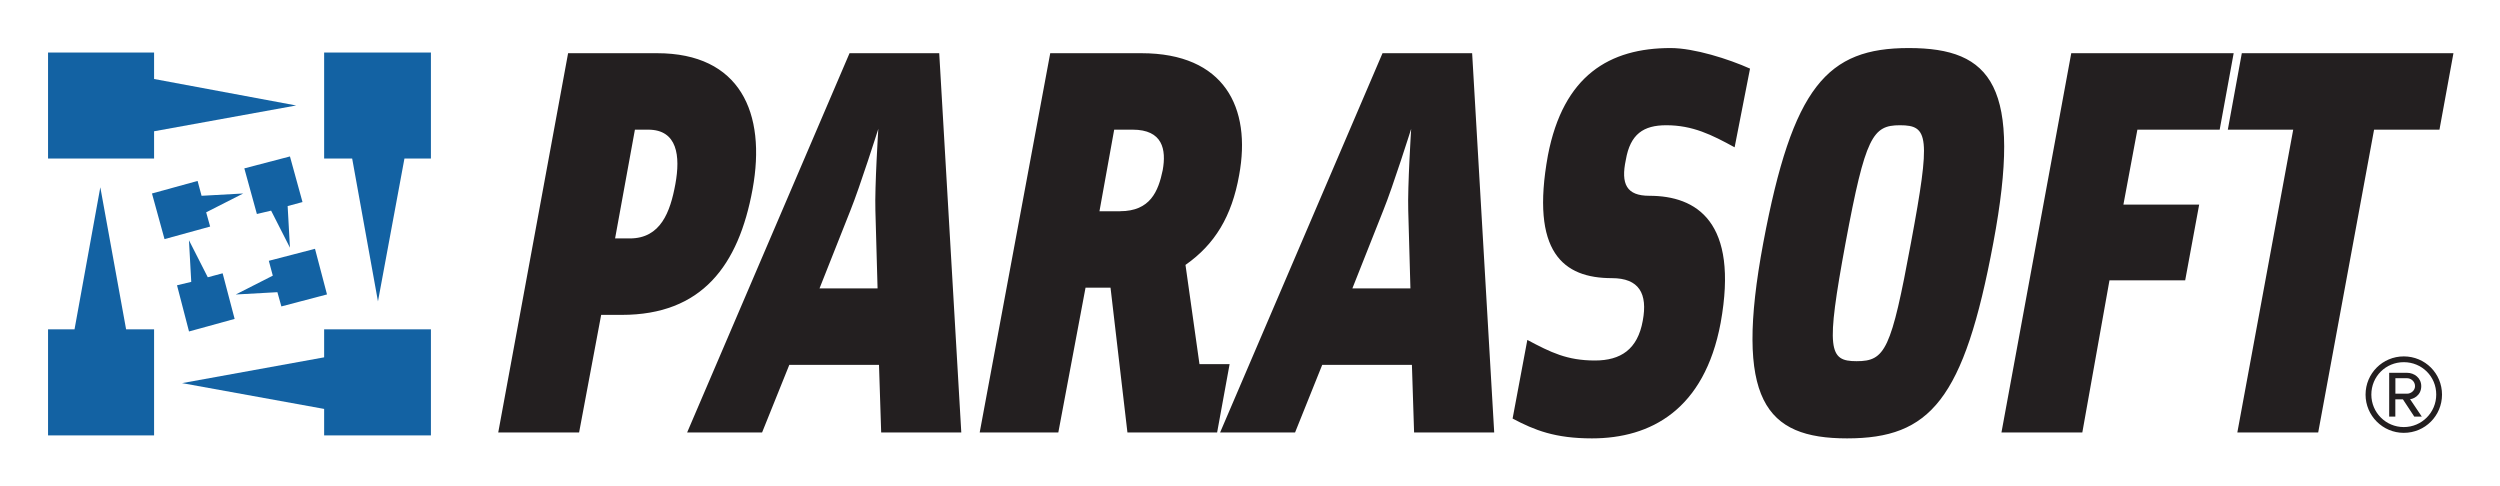 <svg xmlns="http://www.w3.org/2000/svg" role="img" viewBox="-7.73 -7.73 402.22 78.22"><title>Parasoft logo</title><style>svg {enable-background:new 0 0 387 62.79}</style><path fill="#231f20" fill-rule="evenodd" d="M170.94 38.55h-4.02l-4.38 23.3h-12.65L161.24.83h14.66c13.36 0 17.74 8.75 15.73 19.63-1.18 6.62-3.9 11.12-8.63 14.43l2.25 15.96h4.85l-2.01 11h-14.43l-2.72-23.3zM97.98.83H83.67L72.43 61.85h13.01l3.55-18.92h3.31c12.89 0 18.8-7.92 21.05-20.22C115.6 10.41 111.34.83 97.98.83zm-4.38 29.8h-2.37l3.19-17.5h2.13c4.73 0 5.2 4.26 4.38 8.75-.82 4.49-2.36 8.75-7.33 8.75zM205 50.97h14.43l.35 10.88h12.89L229.12.83H214.7l-26.13 61.02h12.06L205 50.97zm14.19-12.3h-9.34l4.97-12.54c1.54-3.78 4.49-13.13 4.49-13.13s-.59 9.34-.47 13.13l.35 12.54zm-99.93 12.3l-4.38 10.88h-12.06L128.95.83h14.43l3.55 61.02h-12.89l-.35-10.88h-14.43zm14.2-12.3l-.35-12.54c-.12-3.78.47-13.13.47-13.13s-2.96 9.34-4.49 13.13l-4.97 12.54h9.34zm39.02-12.42c4.85 0 6.15-3.19 6.86-6.62.59-3.31 0-6.5-4.85-6.5h-2.96l-2.37 13.13h3.32v-.01zM273.83 3.31C270.4 1.77 264.84 0 261.06 0c-9.82 0-17.27 4.38-19.75 17.27-2.84 15.61 2.48 19.75 10.29 19.75 4.38 0 5.79 2.48 4.97 6.86-.83 4.61-3.55 6.39-7.69 6.39-4.49 0-7.1-1.3-10.88-3.31l-2.37 12.65c3.55 1.89 6.86 3.19 12.77 3.19 9.46 0 18.09-4.61 20.7-18.57 2.96-16.32-3.9-20.46-11.47-20.46-3.67 0-4.61-1.89-3.78-5.79.71-4.14 2.84-5.56 6.5-5.56 4.26 0 7.33 1.54 11 3.55l2.48-12.66zm39.14 28.03c-4.73 25.31-10.17 31.46-23.53 31.46-13.13 0-18.21-6.15-13.48-31.46C280.69 6.15 286.24 0 299.37 0c13.36 0 18.33 6.15 13.6 31.34zm-15.02-18.92c-4.38 0-5.56 1.77-8.75 18.92-3.19 17.27-2.72 19.04 1.77 19.04 4.61 0 5.56-1.77 8.75-19.04 3.2-17.15 2.84-18.92-1.77-18.92zm33.71 24.95h12.18l2.25-12.18H333.9l2.25-12.06h13.24l2.25-12.3h-26.13l-11.23 61.02h13.01l4.37-24.48zm42.57-24.24l-8.99 48.72h-13.01l8.99-48.72H350.7l2.25-12.3H387l-2.25 12.3h-10.52z" clip-rule="evenodd"/><path fill="#1362a3" fill-rule="evenodd" d="M48.93 17.78l4.15 22.98 4.26-22.98h4.26V.72H44.42v17.06h4.51zM61.6 62.32H44.42v-4.26l-22.86-4.15 22.86-4.15v-4.5H61.6v17.06zM12.56 45.26h4.5v17.06H0V45.26h4.26L8.41 22.4l4.15 22.86zm4.5-31.87l22.86-4.15-22.86-4.26V.72H0v17.06h17.06v-4.39zm1.68 17.35l7.34-2.02-.64-2.29 5.96-3.03-6.7.37-.64-2.39-7.34 2.02 2.02 7.34zm26.14 8.9l-7.34 1.93-.64-2.29-6.7.37 5.96-3.03-.64-2.39 7.43-1.93 1.93 7.34zm-14.86 3.94l-1.93-7.34-2.39.64-3.03-5.96.37 6.7-2.29.55 1.93 7.43 7.34-2.02zm8.9-26.14l2.02 7.34-2.39.64.37 6.7-3.03-5.96-2.29.54-2.02-7.34 7.34-1.92z" clip-rule="evenodd"/><path fill="#231f20" d="M379.01 61.91c-3.39 0-6.15-2.76-6.15-6.15 0-3.42 2.75-6.15 6.15-6.15 3.42 0 6.15 2.73 6.15 6.15 0 3.39-2.72 6.15-6.15 6.15zm0-11.37c-2.9 0-5.22 2.29-5.22 5.22 0 2.87 2.32 5.22 5.22 5.22s5.22-2.35 5.22-5.22c.01-2.93-2.32-5.22-5.22-5.22zm1.69 8.76l-1.83-2.78h-1.22v2.78h-.99v-7.05h2.87c1.19 0 2.29.84 2.29 2.15 0 1.57-1.39 2.09-1.8 2.09l1.89 2.81h-1.21zm-1.16-6.18h-1.88v2.49h1.88c.61 0 1.28-.49 1.28-1.22-.01-.78-.67-1.27-1.28-1.27z"/></svg>